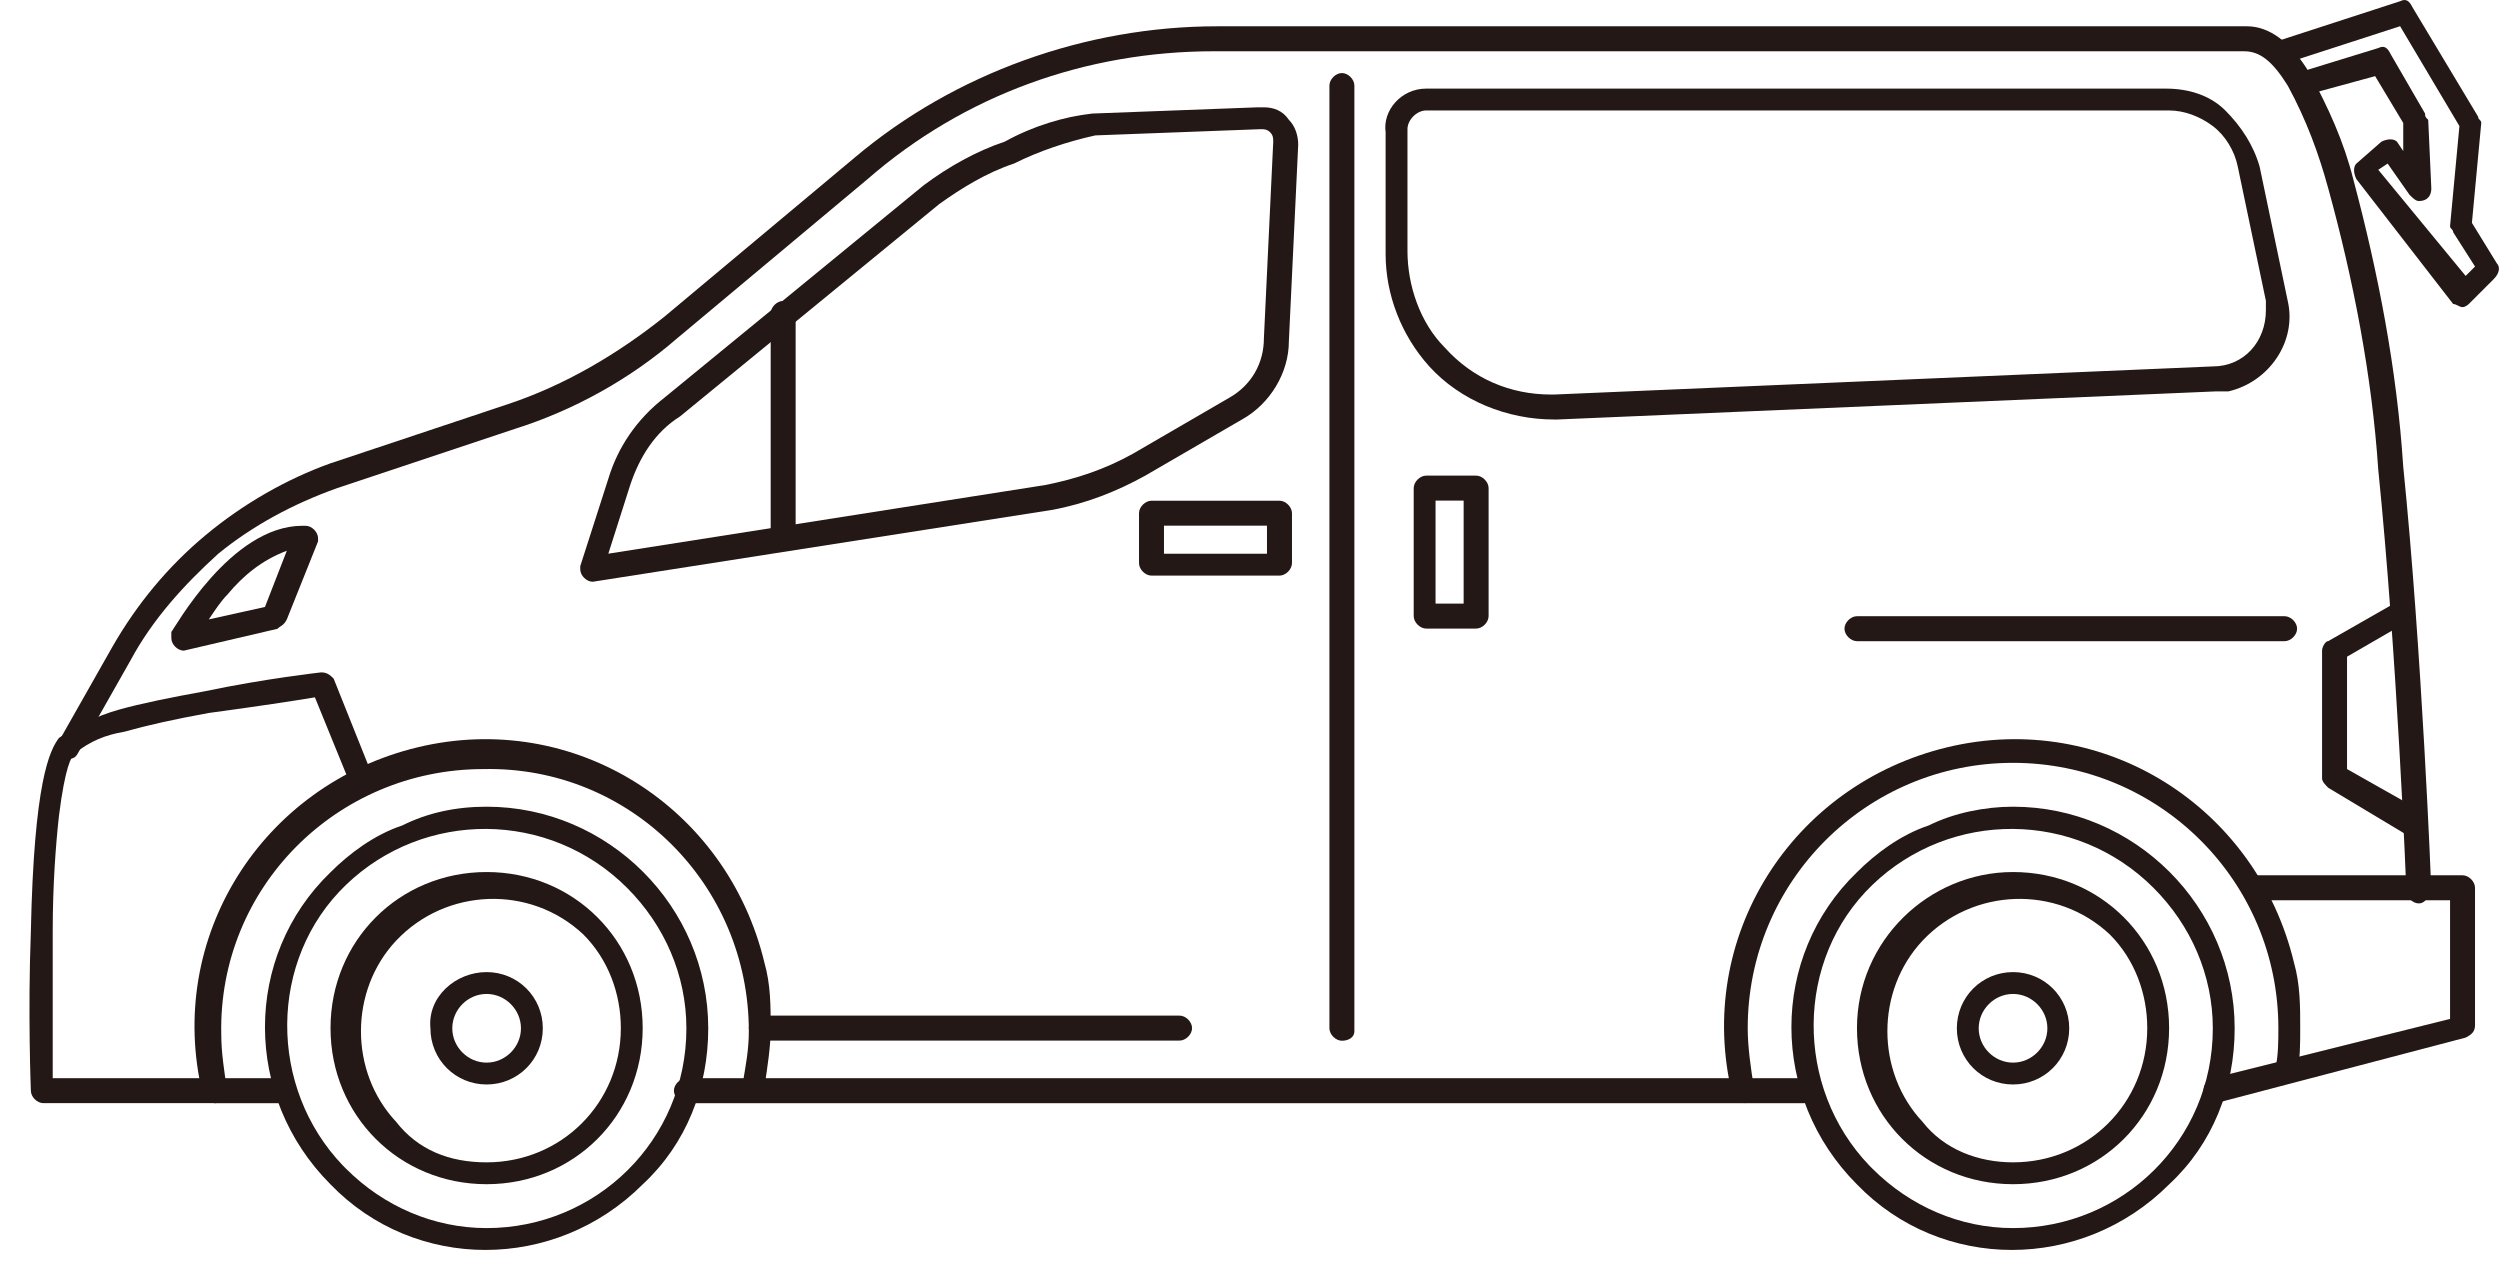 <svg width="81" height="41" viewBox="0 0 81 41" fill="none" xmlns="http://www.w3.org/2000/svg">
<path d="M6.967 35.742H1.404C1.202 35.742 1 35.54 1 35.338C1 35.338 0.899 32.809 1 30.18C1.101 25.325 1.607 24.314 1.91 23.909C2.517 23.505 3.124 23.201 3.832 22.999C4.54 22.797 5.551 22.594 6.663 22.392C8.585 21.987 10.406 21.785 10.406 21.785C10.608 21.785 10.709 21.886 10.81 21.987L12.024 25.022C12.125 25.224 12.024 25.426 11.822 25.527C11.619 25.628 11.417 25.527 11.316 25.325L10.203 22.594C9.597 22.695 8.282 22.898 6.765 23.1C5.652 23.302 4.742 23.505 4.034 23.707C3.427 23.808 2.921 24.01 2.416 24.415C2.315 24.516 2.112 24.819 1.91 26.438C1.809 27.348 1.708 28.663 1.708 30.18C1.708 32.202 1.708 34.124 1.708 34.933H6.866C7.068 34.933 7.27 35.135 7.27 35.338C7.27 35.54 7.169 35.742 6.967 35.742Z" fill="#231815"/>
<path d="M46.209 15.41H47.827C48.029 15.41 48.231 15.612 48.231 15.815V19.961C48.231 20.164 48.029 20.366 47.827 20.366H46.209C46.006 20.366 45.804 20.164 45.804 19.961V15.815C45.804 15.612 46.006 15.41 46.209 15.41ZM47.422 16.219H46.512V19.557H47.422V16.219Z" fill="#231815"/>
<path d="M37.308 16.223H41.455C41.657 16.223 41.86 16.425 41.86 16.627V18.245C41.86 18.448 41.657 18.65 41.455 18.65H37.308C37.106 18.65 36.904 18.448 36.904 18.245V16.627C36.904 16.425 37.106 16.223 37.308 16.223ZM41.05 17.032H37.713V17.942H41.05V17.032Z" fill="#231815"/>
<path d="M74.021 20.774H60.166C59.963 20.774 59.761 20.572 59.761 20.369C59.761 20.167 59.963 19.965 60.166 19.965H74.021C74.224 19.965 74.426 20.167 74.426 20.369C74.426 20.572 74.224 20.774 74.021 20.774Z" fill="#231815"/>
<path d="M78.168 27.143C78.067 27.143 78.067 27.143 77.966 27.042L75.437 25.525C75.336 25.424 75.235 25.322 75.235 25.221V21.075C75.235 20.973 75.336 20.771 75.437 20.771L77.561 19.558C77.763 19.456 77.966 19.558 78.067 19.659C78.168 19.861 78.067 20.063 77.966 20.164L76.044 21.277V24.918L78.37 26.233C78.572 26.334 78.572 26.536 78.471 26.738C78.471 27.143 78.269 27.244 78.168 27.143Z" fill="#231815"/>
<path d="M19.205 18.849C19.003 18.849 18.8 18.647 18.8 18.445V18.344L19.71 15.512C20.014 14.501 20.621 13.59 21.531 12.882L29.925 6.005C30.735 5.398 31.645 4.892 32.555 4.589C33.465 4.083 34.477 3.78 35.387 3.679L40.747 3.477C40.848 3.477 40.848 3.477 40.95 3.477C41.253 3.477 41.556 3.578 41.759 3.881C41.961 4.083 42.062 4.387 42.062 4.69L41.759 11.062C41.759 12.073 41.152 13.085 40.242 13.59L37.106 15.411C36.196 15.916 35.185 16.321 34.072 16.523L19.205 18.849ZM20.419 15.714L19.71 17.939L33.87 15.714C34.881 15.512 35.791 15.209 36.702 14.703L39.837 12.882C40.545 12.478 40.95 11.77 40.95 10.961L41.253 4.589C41.253 4.488 41.253 4.387 41.152 4.286C41.051 4.185 40.95 4.185 40.848 4.185L35.488 4.387C34.578 4.589 33.668 4.892 32.858 5.297C31.948 5.6 31.139 6.106 30.431 6.612L22.037 13.489C21.228 13.995 20.722 14.804 20.419 15.714Z" fill="#231815"/>
<path d="M5.956 21.081C5.753 21.081 5.551 20.878 5.551 20.676C5.551 20.575 5.551 20.575 5.551 20.474C5.652 20.373 7.473 17.035 9.799 17.035H9.9C10.102 17.035 10.305 17.237 10.305 17.44V17.541L9.293 20.069C9.192 20.272 9.091 20.272 8.99 20.373L5.956 21.081ZM9.293 17.844C8.484 18.148 7.877 18.653 7.372 19.26C7.169 19.462 6.967 19.766 6.765 20.069L8.585 19.665L9.293 17.844Z" fill="#231815"/>
<path d="M6.967 35.74C6.765 35.74 6.664 35.639 6.563 35.437C5.349 30.38 8.484 25.424 13.541 24.21C18.598 22.997 23.554 26.132 24.767 31.189C24.97 31.897 24.97 32.605 24.97 33.313C24.97 33.919 24.869 34.526 24.767 35.234C24.767 35.437 24.565 35.538 24.363 35.538C24.16 35.538 24.059 35.335 24.059 35.133C24.16 34.526 24.262 34.021 24.262 33.414C24.262 28.66 20.418 24.817 15.665 24.918C10.912 24.918 7.068 28.762 7.169 33.515C7.169 34.122 7.271 34.729 7.372 35.437C7.372 35.538 7.271 35.74 6.967 35.74C7.068 35.74 7.068 35.74 6.967 35.74Z" fill="#231815"/>
<path d="M78.37 29.271C78.168 29.271 77.966 29.069 77.966 28.867C77.966 28.766 77.662 21.18 77.055 15.213C76.853 12.179 76.246 9.044 75.437 6.111C75.134 4.998 74.729 3.886 74.122 2.773C73.617 1.964 73.212 1.661 72.706 1.661H39.331C35.184 1.661 31.24 3.077 28.105 5.807L21.935 10.965C20.418 12.28 18.598 13.291 16.676 13.898L10.911 15.82C9.495 16.326 8.18 17.034 7.068 17.944C5.955 18.955 4.944 20.068 4.236 21.383L2.517 24.417C2.416 24.619 2.213 24.619 2.011 24.518C1.809 24.417 1.809 24.214 1.91 24.012L3.629 20.978C4.438 19.562 5.45 18.348 6.663 17.337C7.877 16.326 9.293 15.517 10.709 15.011L16.474 13.089C18.294 12.482 20.014 11.471 21.531 10.257L27.7 5.099C30.936 2.369 35.184 0.852 39.432 0.852H72.808C73.516 0.852 74.224 1.357 74.83 2.369C75.437 3.481 75.943 4.594 76.246 5.807C77.055 8.841 77.662 11.977 77.864 15.112C78.471 21.079 78.775 28.766 78.775 28.867C78.674 29.069 78.572 29.271 78.37 29.271Z" fill="#231815"/>
<path d="M58.446 35.743H22.239C22.037 35.743 21.834 35.54 21.834 35.338C21.834 35.136 22.037 34.934 22.239 34.934H58.345C58.547 34.934 58.749 35.136 58.749 35.338C58.749 35.642 58.648 35.743 58.446 35.743Z" fill="#231815"/>
<path d="M9.192 35.743H6.967C6.765 35.743 6.562 35.54 6.562 35.338C6.562 35.136 6.765 34.934 6.967 34.934H9.192C9.394 34.934 9.597 35.136 9.597 35.338C9.597 35.54 9.394 35.743 9.192 35.743Z" fill="#231815"/>
<path d="M71.796 35.742C71.594 35.742 71.392 35.54 71.392 35.338C71.392 35.136 71.493 35.035 71.695 34.933L79.382 33.012V29.169H73.01C72.808 29.169 72.606 28.966 72.606 28.764C72.606 28.562 72.808 28.359 73.01 28.359H79.786C79.989 28.359 80.191 28.562 80.191 28.764V33.214C80.191 33.416 80.09 33.517 79.887 33.618L71.796 35.742Z" fill="#231815"/>
<path d="M56.525 35.74C56.322 35.74 56.221 35.639 56.12 35.437C54.906 30.38 58.041 25.424 63.098 24.21C68.155 22.997 73.111 26.132 74.325 31.189C74.527 31.897 74.527 32.605 74.527 33.313C74.527 33.818 74.527 34.324 74.426 34.729C74.426 34.931 74.224 35.032 74.021 35.032C73.819 35.032 73.718 34.83 73.718 34.627C73.819 34.223 73.819 33.717 73.819 33.313C73.819 28.559 69.976 24.716 65.222 24.716C60.469 24.716 56.626 28.559 56.626 33.313C56.626 33.919 56.727 34.627 56.828 35.234C56.929 35.538 56.828 35.74 56.525 35.74Z" fill="#231815"/>
<path d="M65.222 26.137C69.167 26.137 72.403 29.373 72.403 33.318C72.403 35.239 71.695 37.06 70.279 38.374C67.447 41.206 62.896 41.206 60.165 38.374C57.334 35.542 57.334 30.991 60.165 28.261C60.772 27.654 61.581 27.047 62.492 26.744C63.301 26.339 64.312 26.137 65.222 26.137ZM65.222 39.79C68.762 39.79 71.695 36.959 71.695 33.318C71.695 31.598 70.987 29.98 69.773 28.766C67.245 26.238 63.2 26.238 60.671 28.665C58.143 31.093 58.143 35.239 60.57 37.768C60.57 37.768 60.57 37.768 60.671 37.869C61.885 39.082 63.503 39.79 65.222 39.79Z" fill="#231815"/>
<path d="M15.766 26.137C19.71 26.137 22.947 29.373 22.947 33.318C22.947 35.239 22.239 37.06 20.823 38.374C17.991 41.206 13.44 41.206 10.709 38.374C7.877 35.542 7.877 30.991 10.709 28.261C11.316 27.654 12.125 27.047 13.035 26.744C13.844 26.339 14.755 26.137 15.766 26.137ZM15.766 39.79C19.306 39.79 22.239 36.959 22.239 33.318C22.239 31.598 21.531 29.98 20.317 28.766C17.789 26.238 13.743 26.238 11.215 28.665C8.686 31.093 8.686 35.239 11.114 37.768C11.114 37.768 11.114 37.768 11.215 37.869C12.428 39.082 14.047 39.79 15.766 39.79Z" fill="#231815"/>
<path d="M46.208 2.871H70.178C70.886 2.871 71.594 3.073 72.1 3.579C72.605 4.085 73.01 4.692 73.212 5.4L74.122 9.748C74.426 11.063 73.516 12.378 72.201 12.681C72.1 12.681 71.897 12.681 71.796 12.681L50.456 13.592H50.355C48.838 13.592 47.321 12.985 46.309 11.872C45.399 10.861 44.894 9.546 44.894 8.231V4.287C44.792 3.579 45.399 2.871 46.208 2.871ZM50.355 12.783L71.695 11.872C72.707 11.872 73.415 11.063 73.415 10.052C73.415 9.951 73.415 9.85 73.415 9.748L72.504 5.4C72.403 4.894 72.1 4.388 71.695 4.085C71.291 3.781 70.785 3.579 70.279 3.579H46.208C45.905 3.579 45.602 3.882 45.602 4.186V8.13C45.602 9.243 46.006 10.456 46.815 11.265C47.725 12.277 48.939 12.783 50.254 12.783H50.355Z" fill="#231815"/>
<path d="M79.786 9.951C79.685 9.951 79.584 9.85 79.483 9.85L76.348 5.805C76.246 5.602 76.246 5.4 76.348 5.299L77.157 4.591C77.359 4.49 77.561 4.49 77.662 4.591L77.865 4.894V3.984L76.954 2.467L74.729 3.074C74.527 3.175 74.325 3.074 74.224 2.872C74.123 2.669 74.224 2.467 74.426 2.366L77.056 1.557C77.258 1.456 77.359 1.557 77.46 1.759L78.573 3.681C78.573 3.782 78.573 3.782 78.674 3.883L78.775 6.108C78.775 6.31 78.674 6.513 78.37 6.513C78.269 6.513 78.168 6.411 78.067 6.31L77.359 5.299L77.056 5.501L79.887 8.94L80.191 8.636L79.483 7.524C79.483 7.423 79.382 7.423 79.382 7.322L79.685 4.085L77.763 0.849L74.021 2.062C73.819 2.164 73.617 2.062 73.516 1.86C73.415 1.658 73.516 1.456 73.718 1.354L77.763 0.04C77.966 -0.061 78.067 0.04 78.168 0.242L80.292 3.782C80.292 3.883 80.393 3.883 80.393 3.984L80.09 7.22L80.899 8.535C81 8.636 81 8.839 80.798 9.041L79.989 9.85C79.989 9.85 79.887 9.951 79.786 9.951Z" fill="#231815"/>
<path d="M43.478 33.72C43.276 33.72 43.073 33.518 43.073 33.315V2.772C43.073 2.569 43.276 2.367 43.478 2.367C43.68 2.367 43.882 2.569 43.882 2.772V33.416C43.882 33.619 43.68 33.72 43.478 33.72Z" fill="#231815"/>
<path d="M38.218 33.715H24.666C24.464 33.715 24.262 33.513 24.262 33.311C24.262 33.108 24.464 32.906 24.666 32.906H38.218C38.421 32.906 38.623 33.108 38.623 33.311C38.623 33.513 38.421 33.715 38.218 33.715Z" fill="#231815"/>
<path d="M25.374 17.841C25.172 17.841 24.97 17.639 24.97 17.436V10.155C24.97 9.952 25.172 9.75 25.374 9.75C25.576 9.75 25.779 9.952 25.779 10.155V17.436C25.779 17.639 25.576 17.841 25.374 17.841Z" fill="#231815"/>
<path d="M15.766 28.254C18.598 28.254 20.823 30.479 20.823 33.311C20.823 36.143 18.598 38.368 15.766 38.368C12.934 38.368 10.709 36.143 10.709 33.311C10.709 30.479 12.934 28.254 15.766 28.254ZM15.766 37.66C18.193 37.66 20.115 35.738 20.115 33.311C20.115 32.198 19.71 31.086 18.901 30.277C17.182 28.659 14.451 28.76 12.833 30.479C11.316 32.097 11.316 34.727 12.833 36.345C13.541 37.255 14.552 37.66 15.766 37.66Z" fill="#231815"/>
<path d="M15.766 31.496C16.778 31.496 17.587 32.305 17.587 33.317C17.587 34.328 16.778 35.137 15.766 35.137C14.755 35.137 13.946 34.328 13.946 33.317C13.845 32.305 14.755 31.496 15.766 31.496ZM15.766 34.429C16.373 34.429 16.879 33.923 16.879 33.317C16.879 32.71 16.373 32.204 15.766 32.204C15.159 32.204 14.654 32.71 14.654 33.317C14.654 33.923 15.159 34.429 15.766 34.429Z" fill="#231815"/>
<path d="M65.222 28.254C68.054 28.254 70.279 30.479 70.279 33.311C70.279 36.143 68.054 38.368 65.222 38.368C62.391 38.368 60.166 36.143 60.166 33.311C60.166 30.479 62.492 28.254 65.222 28.254ZM65.222 37.66C67.65 37.66 69.571 35.738 69.571 33.311C69.571 32.198 69.167 31.086 68.358 30.277C66.638 28.659 63.908 28.76 62.289 30.479C60.772 32.097 60.772 34.727 62.289 36.345C62.997 37.255 64.11 37.66 65.222 37.66Z" fill="#231815"/>
<path d="M65.222 31.496C66.234 31.496 67.043 32.305 67.043 33.317C67.043 34.328 66.234 35.137 65.222 35.137C64.211 35.137 63.402 34.328 63.402 33.317C63.402 32.305 64.211 31.496 65.222 31.496ZM65.222 34.429C65.829 34.429 66.335 33.923 66.335 33.317C66.335 32.71 65.829 32.204 65.222 32.204C64.615 32.204 64.11 32.71 64.11 33.317C64.11 33.923 64.615 34.429 65.222 34.429Z" fill="#231815"/>
</svg>
